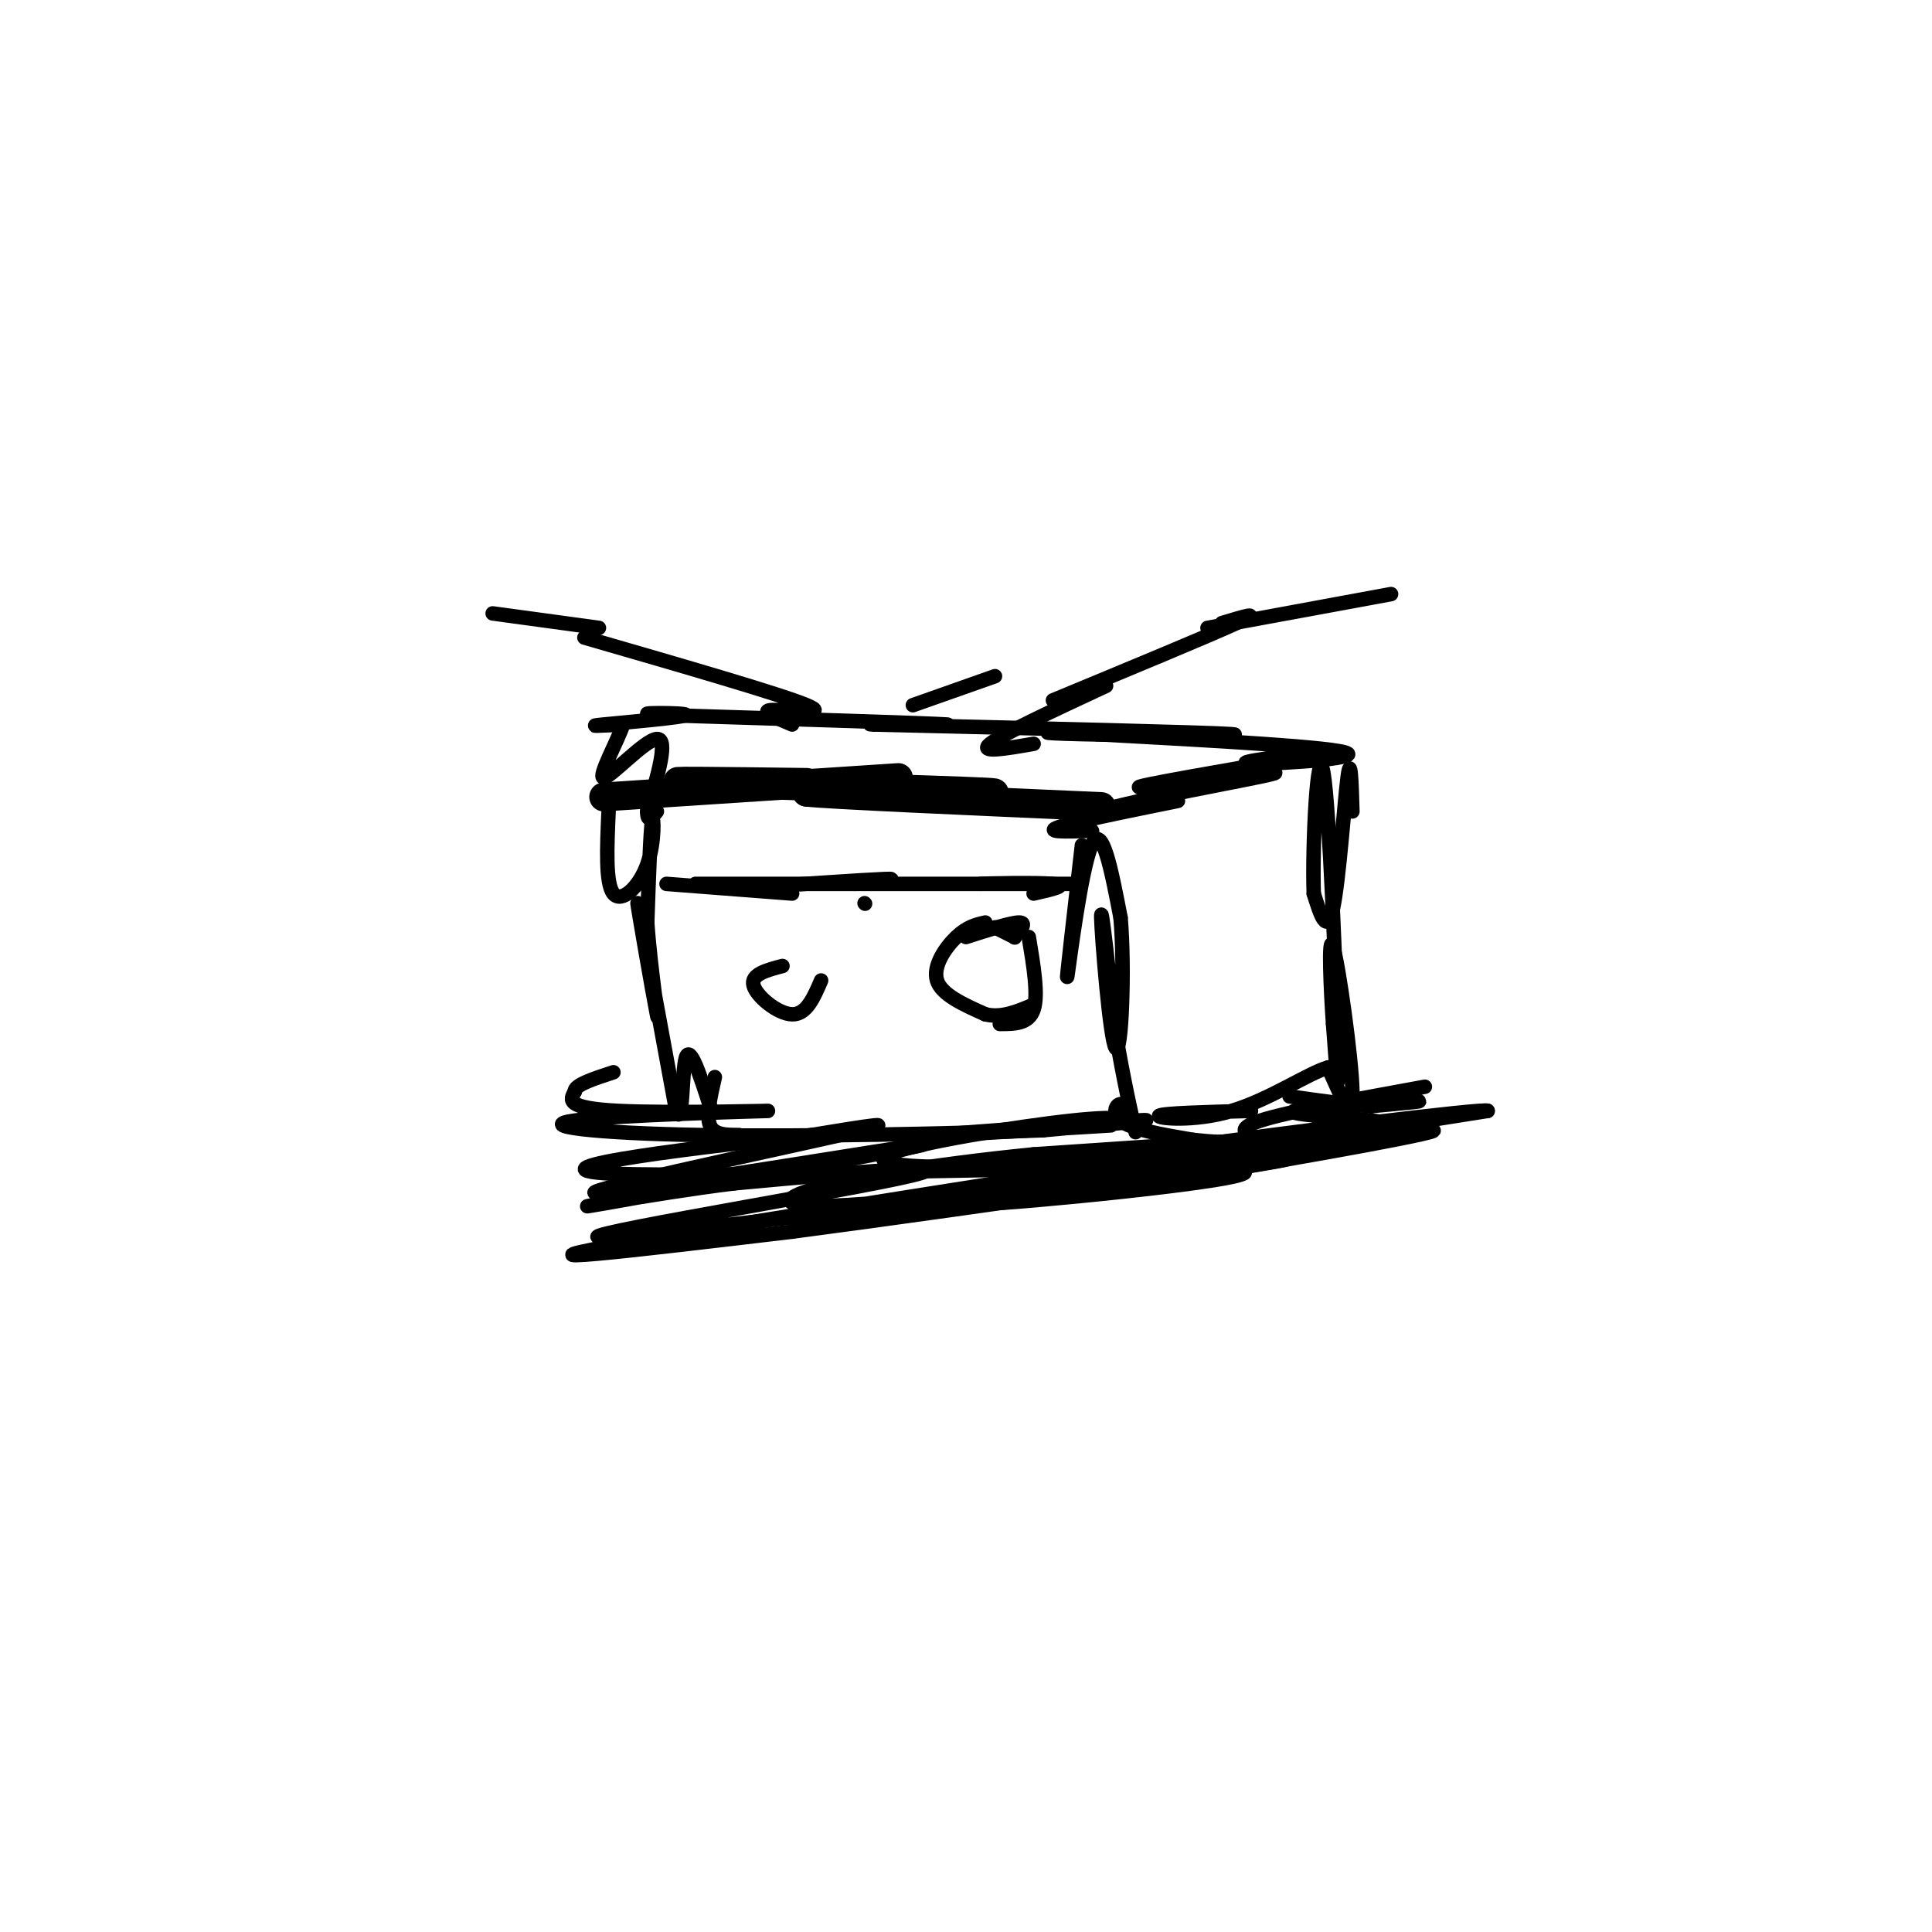 <svg viewBox='0 0 400 400' version='1.1' xmlns='http://www.w3.org/2000/svg' xmlns:xlink='http://www.w3.org/1999/xlink'><g fill='none' stroke='#000000' stroke-width='6' stroke-linecap='round' stroke-linejoin='round'><path d='M125,165c0.000,0.000 61.000,-4.000 61,-4'/><path d='M167,162c-17.200,-0.222 -34.400,-0.444 -23,0c11.400,0.444 51.400,1.556 60,2c8.600,0.444 -14.200,0.222 -37,0'/><path d='M167,164c4.000,0.500 32.500,1.750 61,3'/></g>
<g fill='none' stroke='#000000' stroke-width='3' stroke-linecap='round' stroke-linejoin='round'><path d='M226,172c-5.333,0.178 -10.667,0.356 -6,-1c4.667,-1.356 19.333,-4.244 23,-5c3.667,-0.756 -3.667,0.622 -11,2'/><path d='M226,172c0.000,0.000 0.100,0.100 0.1,0.1'/><path d='M226,172c-2.679,-1.190 -5.357,-2.381 5,-5c10.357,-2.619 33.750,-6.667 33,-7c-0.750,-0.333 -25.643,3.048 -28,3c-2.357,-0.048 17.821,-3.524 38,-7'/><path d='M274,156c0.393,-0.560 -17.625,1.542 -16,2c1.625,0.458 22.893,-0.726 21,-2c-1.893,-1.274 -26.946,-2.637 -52,-4'/><path d='M227,152c-11.452,-0.643 -14.083,-0.250 -3,0c11.083,0.250 35.881,0.357 31,0c-4.881,-0.357 -39.440,-1.179 -74,-2'/><path d='M181,150c-5.511,-0.222 17.711,0.222 15,0c-2.711,-0.222 -31.356,-1.111 -60,-2'/><path d='M136,148c-6.869,-0.429 5.958,-0.500 6,0c0.042,0.500 -12.702,1.571 -17,2c-4.298,0.429 -0.149,0.214 4,0'/><path d='M129,150c-0.964,3.143 -5.375,11.000 -4,11c1.375,0.000 8.536,-7.857 11,-8c2.464,-0.143 0.232,7.429 -2,15'/><path d='M134,168c0.000,2.500 1.000,1.250 2,0'/><path d='M224,175c-1.689,14.733 -3.378,29.467 -3,27c0.378,-2.467 2.822,-22.133 5,-27c2.178,-4.867 4.089,5.067 6,15'/><path d='M232,190c0.917,10.321 0.208,28.625 -1,27c-1.208,-1.625 -2.917,-23.179 -3,-27c-0.083,-3.821 1.458,10.089 3,24'/><path d='M231,214c1.427,8.581 3.496,18.032 4,20c0.504,1.968 -0.557,-3.547 -2,-5c-1.443,-1.453 -3.270,1.156 -1,3c2.270,1.844 8.635,2.922 15,4'/><path d='M247,236c7.333,0.833 18.167,0.917 29,1'/><path d='M261,236c-2.833,-1.083 -5.667,-2.167 0,-4c5.667,-1.833 19.833,-4.417 34,-7'/><path d='M280,168c-0.178,-6.022 -0.356,-12.044 -1,-7c-0.644,5.044 -1.756,21.156 -3,27c-1.244,5.844 -2.622,1.422 -4,-3'/><path d='M272,185c-0.357,-9.571 0.750,-32.000 2,-25c1.250,7.000 2.643,43.429 3,57c0.357,13.571 -0.321,4.286 -1,-5'/><path d='M276,212c-0.452,-6.238 -1.083,-19.333 0,-16c1.083,3.333 3.881,23.095 4,30c0.119,6.905 -2.440,0.952 -5,-5'/><path d='M275,221c-4.179,1.190 -12.125,6.667 -20,9c-7.875,2.333 -15.679,1.524 -15,1c0.679,-0.524 9.839,-0.762 19,-1'/><path d='M230,233c-20.178,1.222 -40.356,2.444 -36,2c4.356,-0.444 33.244,-2.556 41,-3c7.756,-0.444 -5.622,0.778 -19,2'/><path d='M216,234c-16.668,0.682 -48.839,1.387 -71,1c-22.161,-0.387 -34.311,-1.867 -26,-3c8.311,-1.133 37.084,-1.921 40,-2c2.916,-0.079 -20.024,0.549 -31,0c-10.976,-0.549 -9.988,-2.274 -9,-4'/><path d='M119,226c-0.167,-1.333 3.917,-2.667 8,-4'/><path d='M126,168c-0.333,7.470 -0.667,14.940 1,17c1.667,2.060 5.333,-1.292 7,-6c1.667,-4.708 1.333,-10.774 1,-9c-0.333,1.774 -0.667,11.387 -1,21'/><path d='M134,191c0.631,9.429 2.708,22.500 2,19c-0.708,-3.500 -4.202,-23.571 -4,-23c0.202,0.571 4.101,21.786 8,43'/><path d='M140,230c1.467,3.800 1.133,-8.200 2,-11c0.867,-2.800 2.933,3.600 5,10'/><path d='M148,223c-0.917,4.000 -1.833,8.000 -1,10c0.833,2.000 3.417,2.000 6,2'/><path d='M210,194c0.000,0.000 -4.000,-2.000 -4,-2'/><path d='M210,194c0.000,0.000 0.100,0.100 0.1,0.1'/><path d='M210,194c1.333,-1.500 2.667,-3.000 1,-3c-1.667,0.000 -6.333,1.500 -11,3'/><path d='M204,191c-1.867,0.422 -3.733,0.844 -6,3c-2.267,2.156 -4.933,6.044 -4,9c0.933,2.956 5.467,4.978 10,7'/><path d='M204,210c3.333,0.833 6.667,-0.583 10,-2'/><path d='M213,194c1.000,6.000 2.000,12.000 1,15c-1.000,3.000 -4.000,3.000 -7,3'/><path d='M152,184c13.417,-0.917 26.833,-1.833 31,-2c4.167,-0.167 -0.917,0.417 -6,1'/><path d='M144,183c33.083,0.000 66.167,0.000 76,0c9.833,0.000 -3.583,0.000 -17,0'/><path d='M203,183c0.867,-0.089 11.533,-0.311 15,0c3.467,0.311 -0.267,1.156 -4,2'/><path d='M179,187c0.000,0.000 0.100,0.100 0.1,0.1'/><path d='M164,185c0.000,0.000 -26.000,-2.000 -26,-2'/><path d='M162,200c-3.289,0.867 -6.578,1.733 -6,4c0.578,2.267 5.022,5.933 8,6c2.978,0.067 4.489,-3.467 6,-7'/><path d='M214,154c-5.750,1.000 -11.500,2.000 -9,0c2.500,-2.000 13.250,-7.000 24,-12'/><path d='M218,145c16.083,-6.667 32.167,-13.333 38,-16c5.833,-2.667 1.417,-1.333 -3,0'/><path d='M250,130c0.000,0.000 38.000,-7.000 38,-7'/><path d='M206,140c0.000,0.000 -17.000,6.000 -17,6'/><path d='M164,150c-3.489,-1.467 -6.978,-2.933 -4,-3c2.978,-0.067 12.422,1.267 7,-1c-5.422,-2.267 -25.711,-8.133 -46,-14'/><path d='M124,130c0.000,0.000 -22.000,-3.000 -22,-3'/><path d='M235,233c-0.856,-1.100 -1.713,-2.201 -13,-1c-11.287,1.201 -33.005,4.703 -38,7c-4.995,2.297 6.732,3.388 32,2c25.268,-1.388 64.077,-5.254 66,-6c1.923,-0.746 -33.038,1.627 -68,4'/><path d='M214,239c-21.516,2.120 -41.307,5.419 -48,8c-6.693,2.581 -0.289,4.444 34,0c34.289,-4.444 96.462,-15.197 79,-13c-17.462,2.197 -114.561,17.342 -147,23c-32.439,5.658 -0.220,1.829 32,-2'/><path d='M164,255c37.161,-4.871 114.064,-16.048 101,-15c-13.064,1.048 -116.094,14.321 -137,16c-20.906,1.679 40.313,-8.234 58,-12c17.687,-3.766 -8.156,-1.383 -34,1'/><path d='M152,245c-16.400,2.003 -40.400,6.509 -26,4c14.400,-2.509 67.200,-12.033 65,-12c-2.200,0.033 -59.400,9.624 -67,10c-7.600,0.376 34.400,-8.464 50,-12c15.600,-3.536 4.800,-1.768 -6,0'/><path d='M168,235c-18.775,2.003 -62.713,7.011 -41,8c21.713,0.989 109.077,-2.041 127,-1c17.923,1.041 -33.593,6.155 -46,7c-12.407,0.845 14.297,-2.577 41,-6'/><path d='M249,243c21.108,-3.496 53.380,-9.236 47,-9c-6.380,0.236 -51.410,6.448 -55,7c-3.590,0.552 34.260,-4.557 45,-6c10.740,-1.443 -5.630,0.778 -22,3'/><path d='M228,243c-17.167,2.583 -34.333,5.167 -21,3c13.333,-2.167 57.167,-9.083 101,-16'/><path d='M308,230c0.929,-0.811 -47.249,5.162 -59,7c-11.751,1.838 12.926,-0.458 26,-2c13.074,-1.542 14.546,-2.331 9,-3c-5.546,-0.669 -18.108,-1.219 -16,-2c2.108,-0.781 18.888,-1.795 24,-2c5.112,-0.205 -1.444,0.397 -8,1'/><path d='M284,229c-4.167,-0.167 -10.583,-1.083 -17,-2'/></g>
</svg>